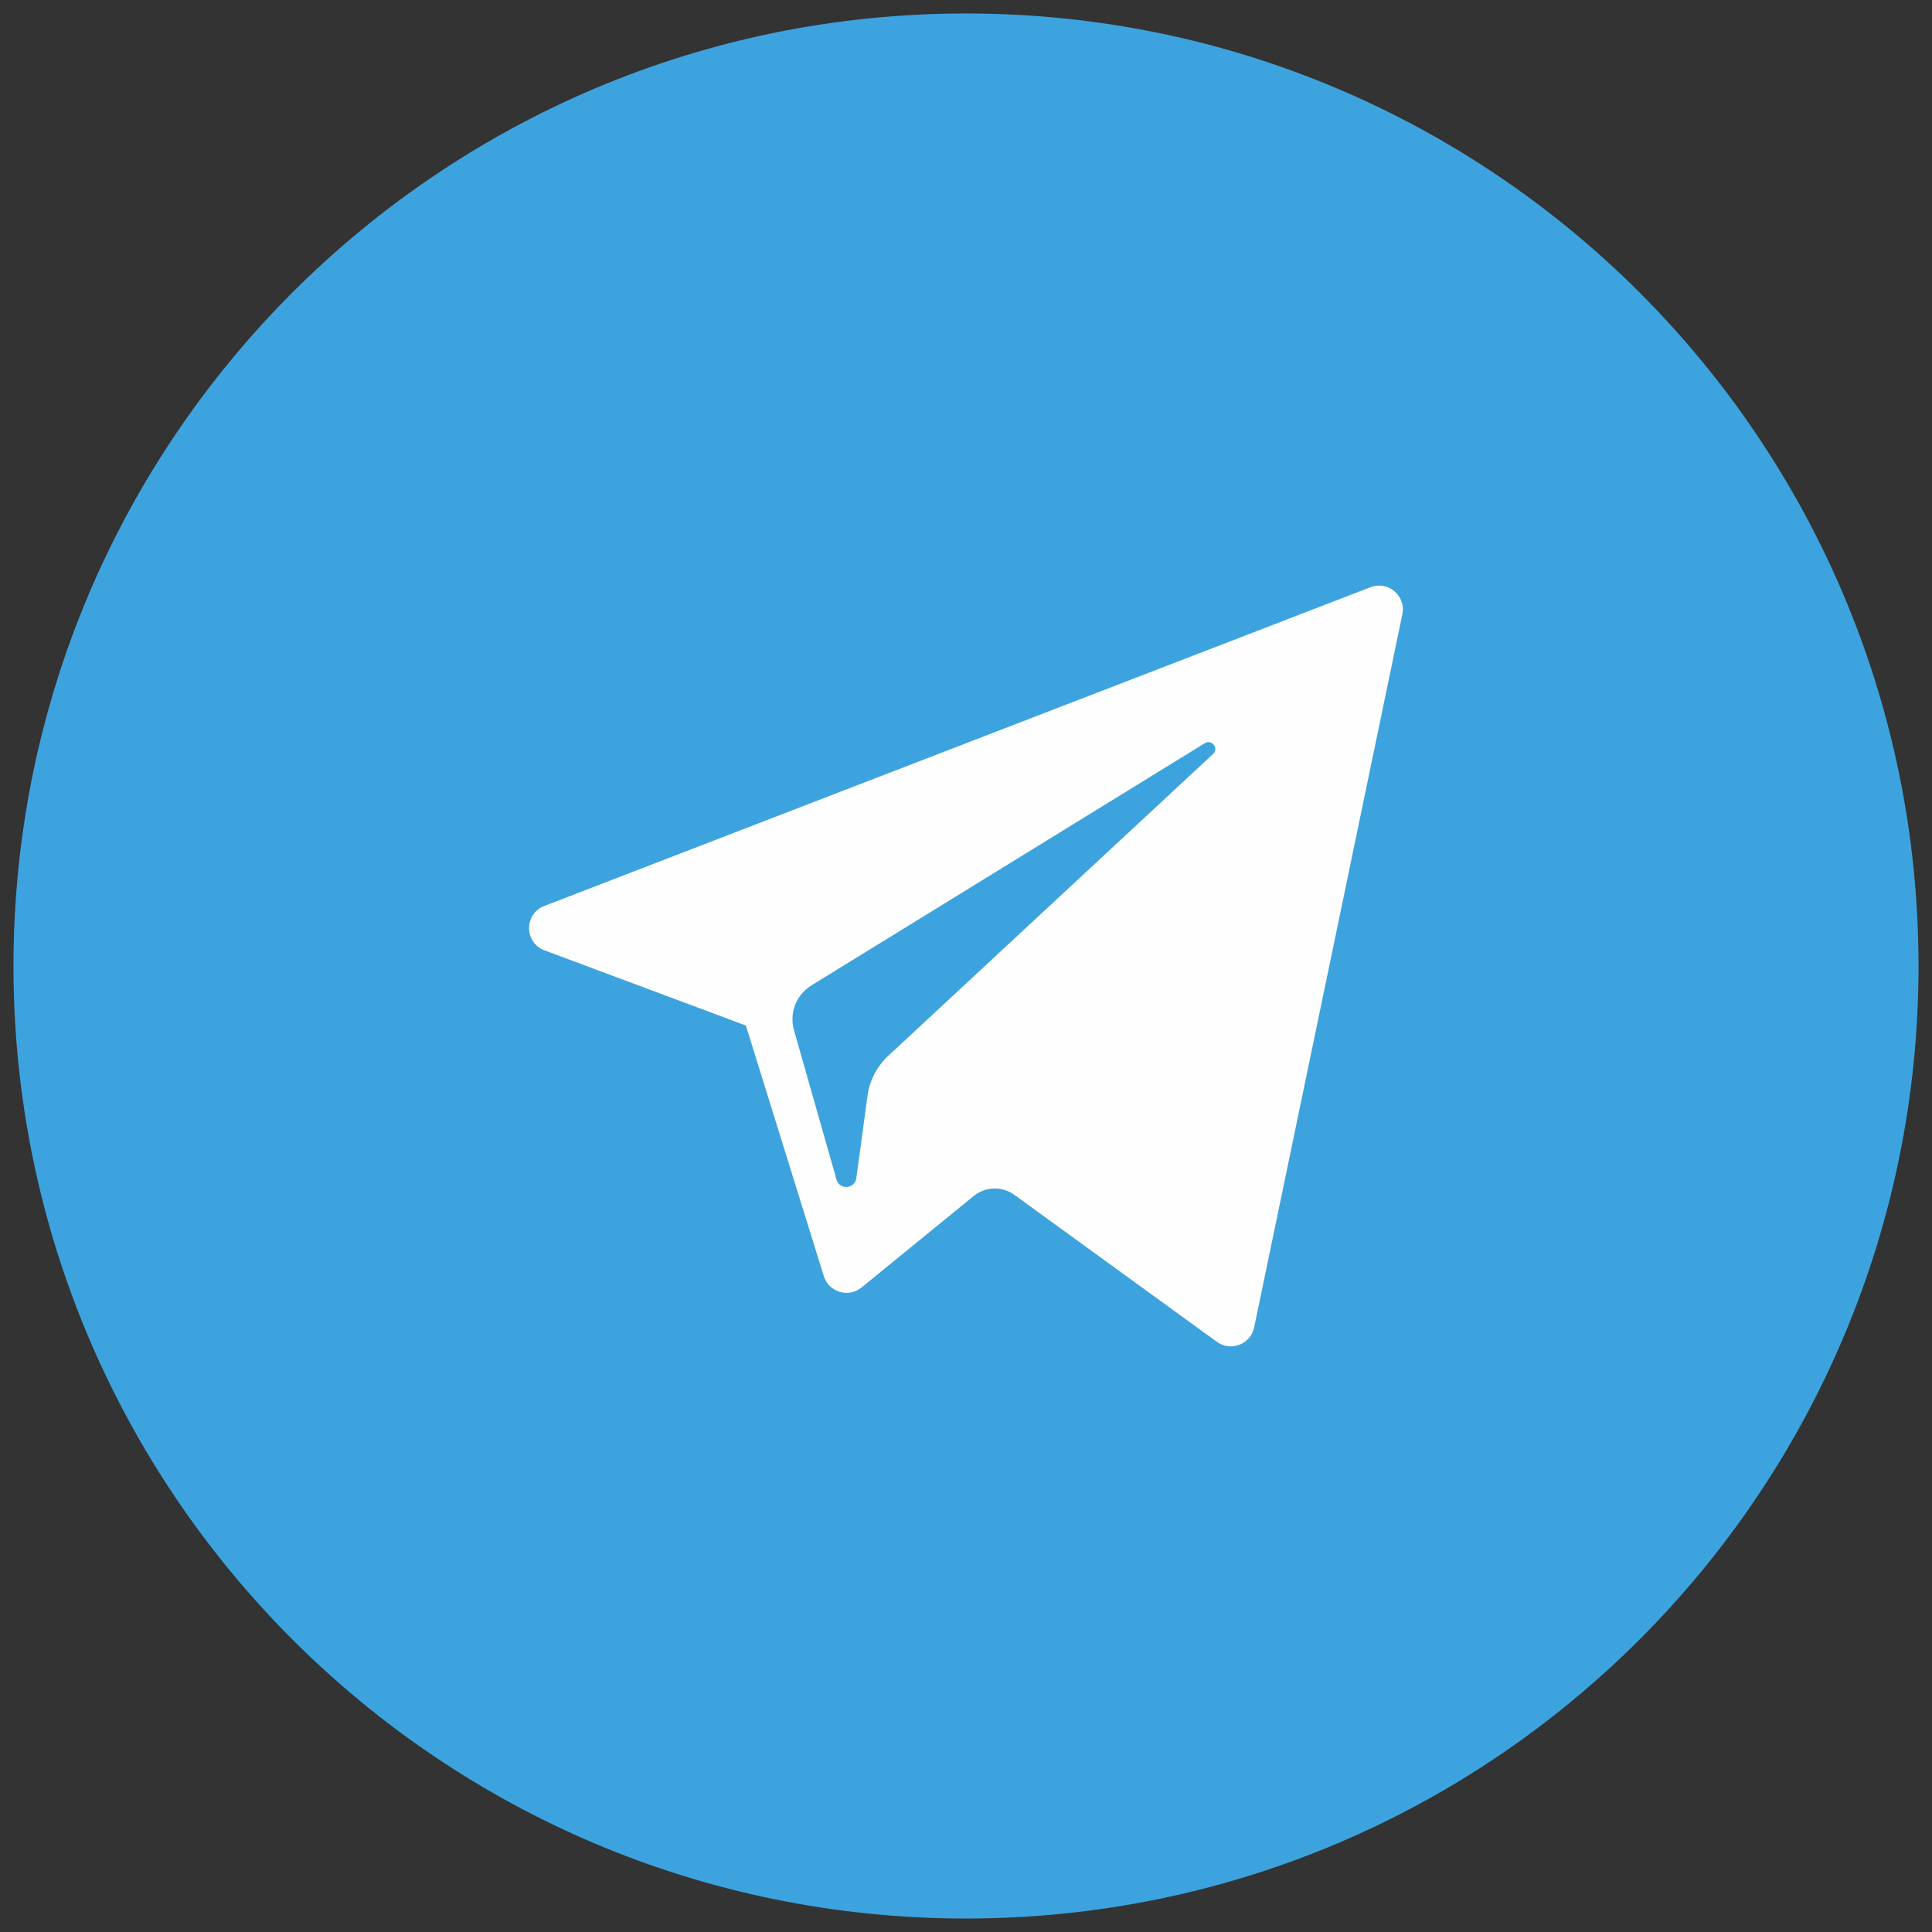 <?xml version="1.0" encoding="UTF-8"?> <svg xmlns="http://www.w3.org/2000/svg" width="43" height="43" viewBox="0 0 43 43" fill="none"><rect x="0" y="0" width="43" height="43" fill="#333333" stroke="none"/><path d="M21.5 42.7C33.209 42.7 42.7 33.209 42.7 21.5C42.7 9.791 33.209 0.3 21.5 0.3C9.791 0.3 0.3 9.791 0.3 21.5C0.3 33.209 9.791 42.7 21.5 42.7Z" fill="#3DA3DE"></path><path fill-rule="evenodd" clip-rule="evenodd" d="M12.12 21.152L16.601 22.825L18.336 28.404C18.447 28.76 18.883 28.892 19.174 28.656L21.672 26.619C21.932 26.406 22.306 26.395 22.579 26.595L27.084 29.865C27.394 30.089 27.835 29.919 27.913 29.546L31.212 13.671C31.297 13.26 30.895 12.919 30.504 13.069L12.114 20.164C11.66 20.34 11.664 20.981 12.12 21.152V21.152ZM18.056 21.934L26.814 16.542C26.971 16.444 27.134 16.657 26.997 16.783L19.769 23.5C19.516 23.736 19.352 24.053 19.307 24.397L19.059 26.221C19.026 26.464 18.686 26.49 18.618 26.254L17.671 22.927C17.619 22.742 17.628 22.545 17.697 22.366C17.767 22.187 17.892 22.035 18.056 21.934V21.934Z" fill="#FEFEFE"></path></svg> 